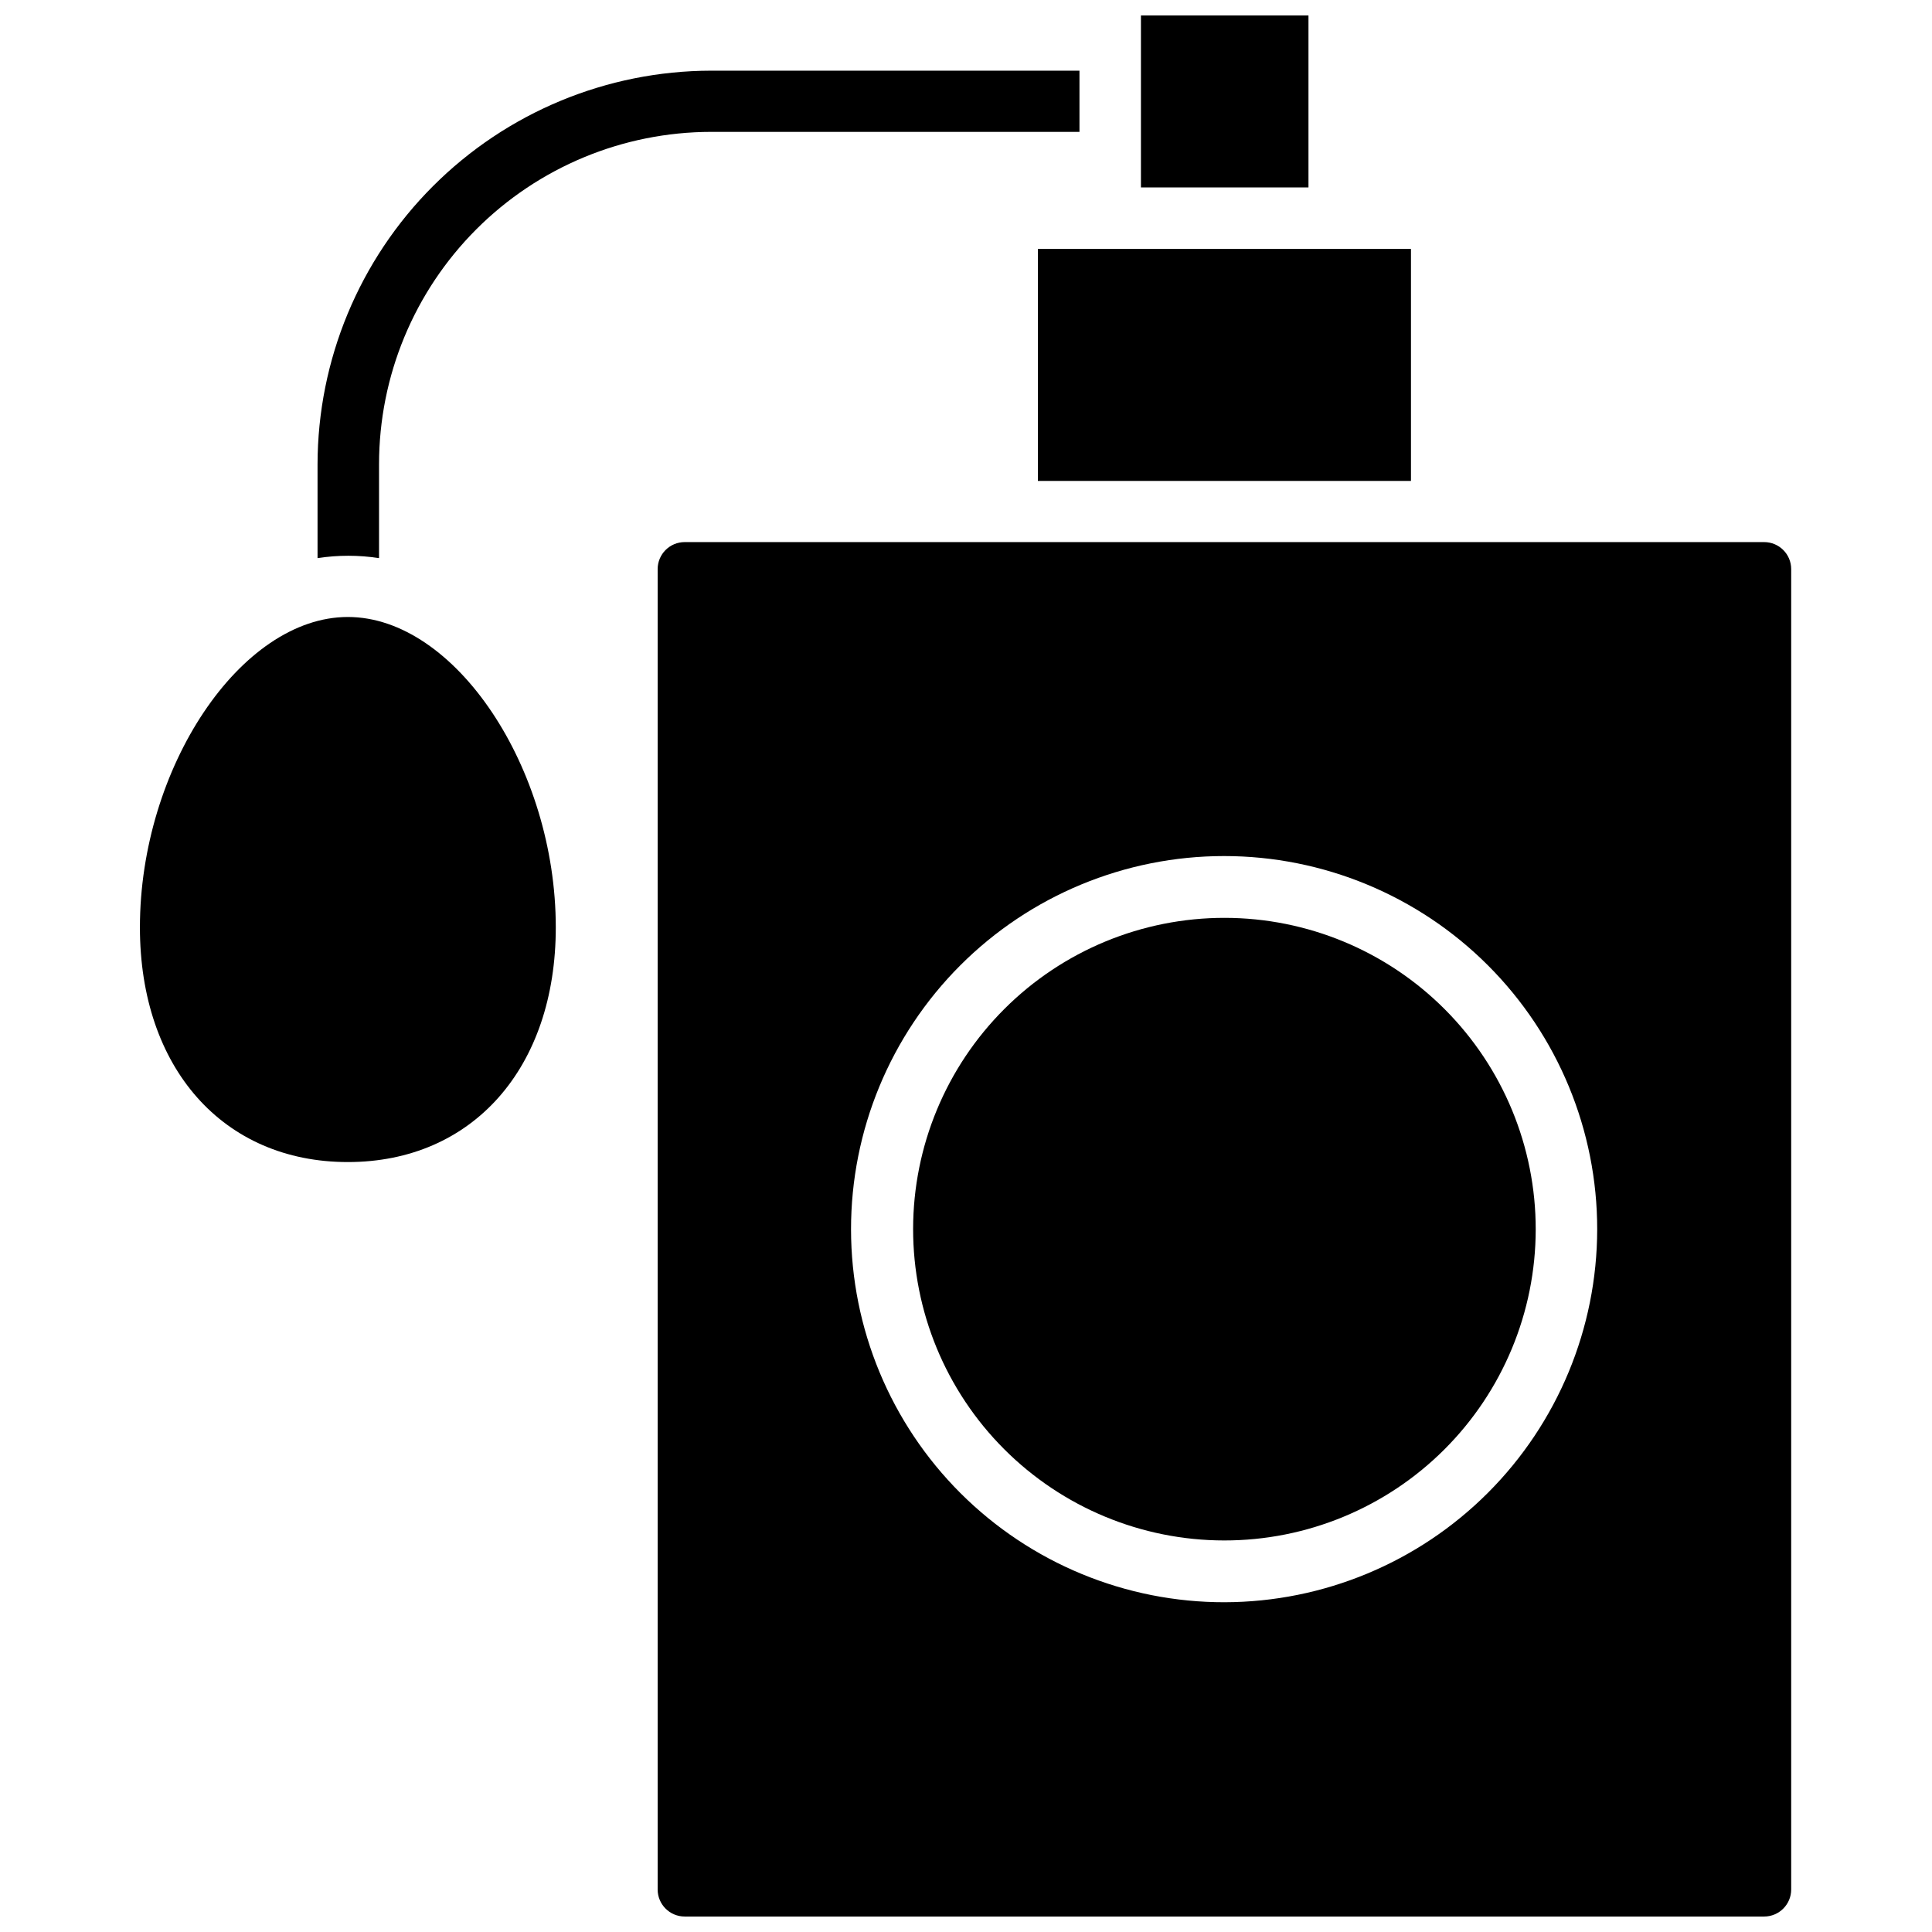 <?xml version="1.0" encoding="UTF-8"?>
<!-- Uploaded to: SVG Repo, www.svgrepo.com, Generator: SVG Repo Mixer Tools -->
<svg width="800px" height="800px" version="1.1" viewBox="144 144 512 512" xmlns="http://www.w3.org/2000/svg">
 <defs>
  <clipPath id="b">
   <path d="m446 148.09h45v45.906h-45z"/>
  </clipPath>
  <clipPath id="a">
   <path d="m318 287h301v364.9h-301z"/>
  </clipPath>
 </defs>
 <g clip-path="url(#b)">
  <path d="m446.36 148.09h44.398v45.578h-44.398z"/>
 </g>
 <path d="m291.29 389.77c0 37.234-22.043 62.188-55.105 62.188s-55.105-24.953-55.105-62.188c0-42.273 26.688-82.262 55.105-82.262 28.422 0 55.105 39.988 55.105 82.262z"/>
 <path d="m430.07 162.73v16.219h-97.613c-23.348 0.02-45.734 9.309-62.238 25.828-16.5 16.516-25.77 38.91-25.77 62.258v24.875c-5.402-0.836-10.898-0.836-16.297 0v-24.875c0.043-27.648 11.043-54.156 30.598-73.707 19.551-19.551 46.055-30.555 73.707-30.598z"/>
 <g clip-path="url(#a)">
  <path d="m611.52 287.66h-286.07c-3.957 0-7.164 3.207-7.164 7.164v349.91c0 3.957 3.207 7.164 7.164 7.164h286.07c3.957 0 7.164-3.207 7.164-7.164v-349.91c0-3.957-3.207-7.164-7.164-7.164zm-142.96 280.95c-26.234 0.043-51.41-10.348-69.984-28.875-18.574-18.531-29.023-43.684-29.043-69.918-0.023-26.238 10.387-51.406 28.93-69.965 18.543-18.559 43.707-28.988 69.941-28.988 26.238 0 51.398 10.43 69.941 28.988 18.543 18.559 28.953 43.727 28.93 69.965-0.039 26.176-10.449 51.266-28.953 69.785-18.5 18.516-43.586 28.945-69.762 29.008z"/>
 </g>
 <path d="m419.05 209.97h98.871v61.48h-98.871z"/>
 <path d="m550.98 469.82c-0.02 21.879-8.734 42.855-24.219 58.312-15.488 15.457-36.48 24.129-58.359 24.105-21.879-0.02-42.855-8.73-58.312-24.219-15.457-15.484-24.129-36.477-24.105-58.359 0.02-21.879 8.73-42.855 24.219-58.309 15.484-15.457 36.477-24.129 58.355-24.109 21.883 0.02 42.855 8.734 58.312 24.219s24.129 36.477 24.109 58.359z"/>
</svg>
